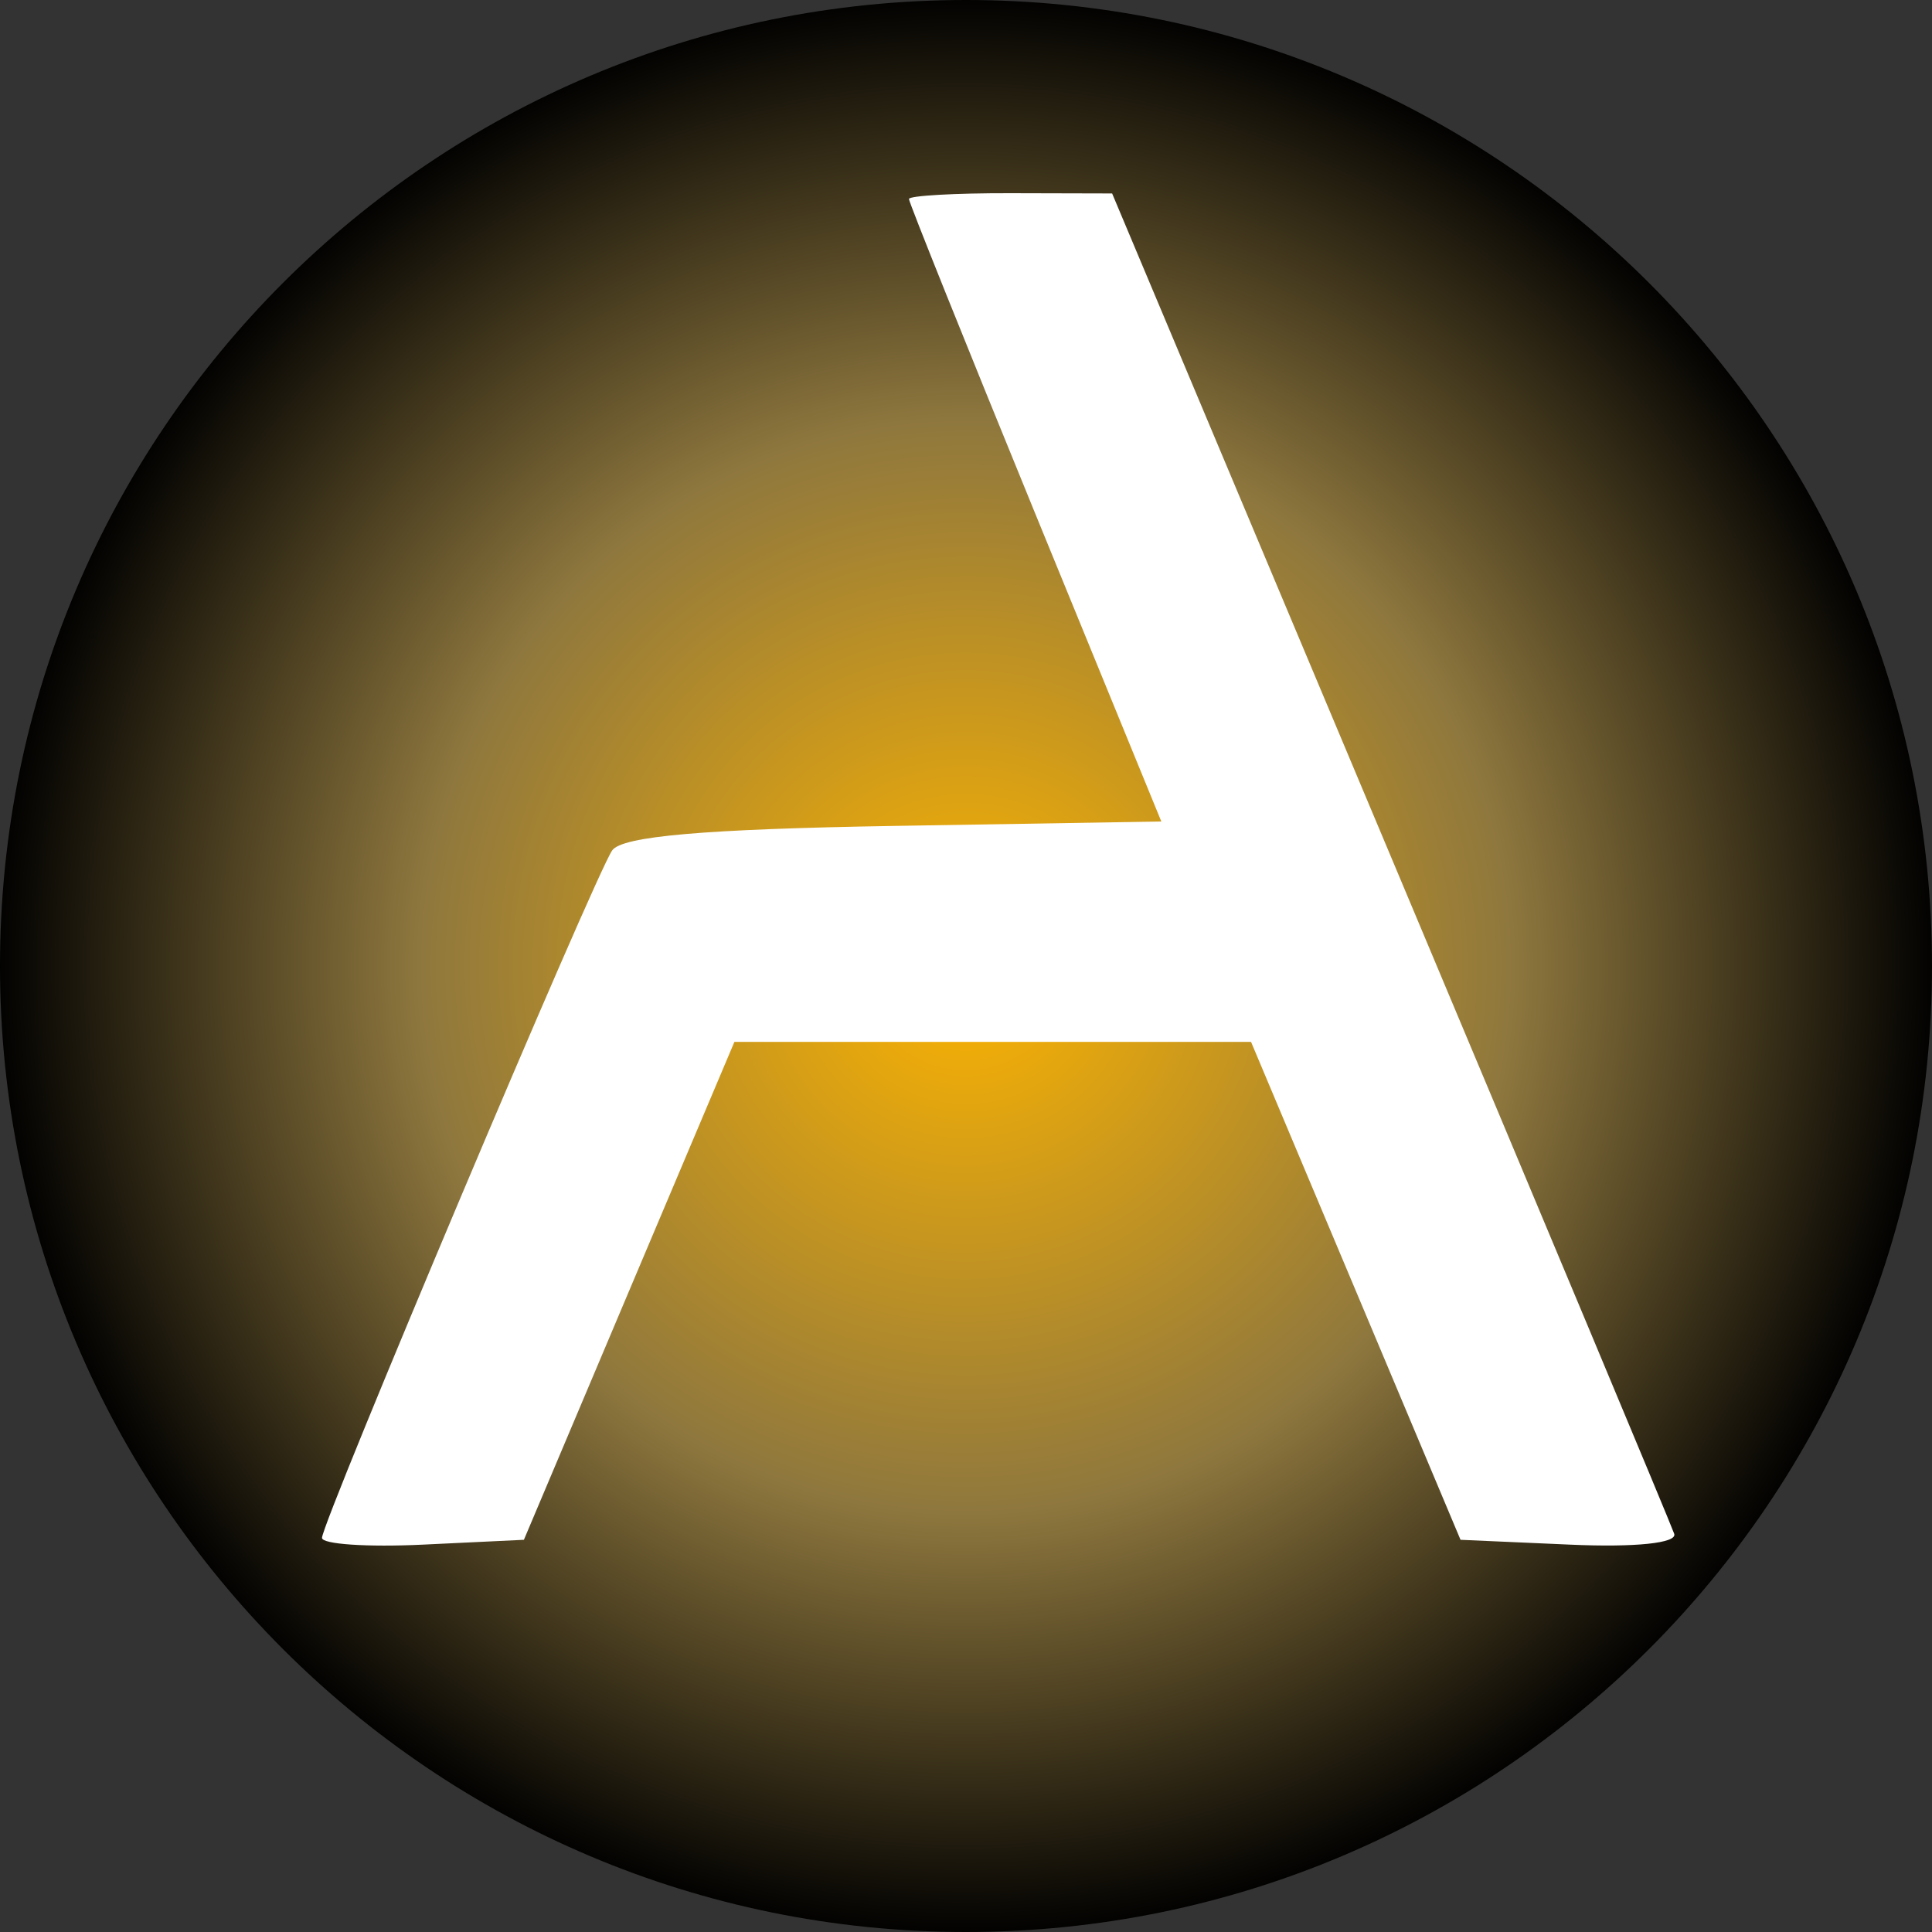 <svg width="30" height="30" viewBox="0 0 30 30" fill="none" xmlns="http://www.w3.org/2000/svg">
<rect x="0" y="0" width="30" height="30" fill="#333333" stroke="none"/>
<path d="M0 15C0 6.716 6.716 0 15 0C23.284 0 30 6.716 30 15C30 23.284 23.284 30 15 30C6.716 30 0 23.284 0 15Z" fill="url(#paint0_radial_12104_64118)"/>
<path fill-rule="evenodd" clip-rule="evenodd" d="M14.114 3.09C14.114 3.142 14.996 5.338 16.073 7.97L18.033 12.756L13.878 12.825C10.932 12.874 9.659 12.985 9.506 13.205C9.238 13.59 5 23.63 5 23.88C5 23.979 5.705 24.026 6.567 23.985L8.135 23.91L9.769 20.044L11.404 16.178H15.415H19.426L21.053 20.044L22.679 23.91L24.379 23.985C25.392 24.03 26.046 23.962 25.997 23.817C25.953 23.684 23.97 18.946 21.593 13.29L17.269 3.004L15.692 3C14.824 2.998 14.114 3.039 14.114 3.09Z" fill="white"/>
<defs>
<radialGradient id="paint0_radial_12104_64118" cx="0" cy="0" r="1" gradientUnits="userSpaceOnUse" gradientTransform="translate(15 15) rotate(90) scale(15)">
<stop stop-color="#FFB500"/>
<stop offset="0.562" stop-color="#8E773E"/>
<stop offset="1"/>
</radialGradient>
</defs>
</svg>
